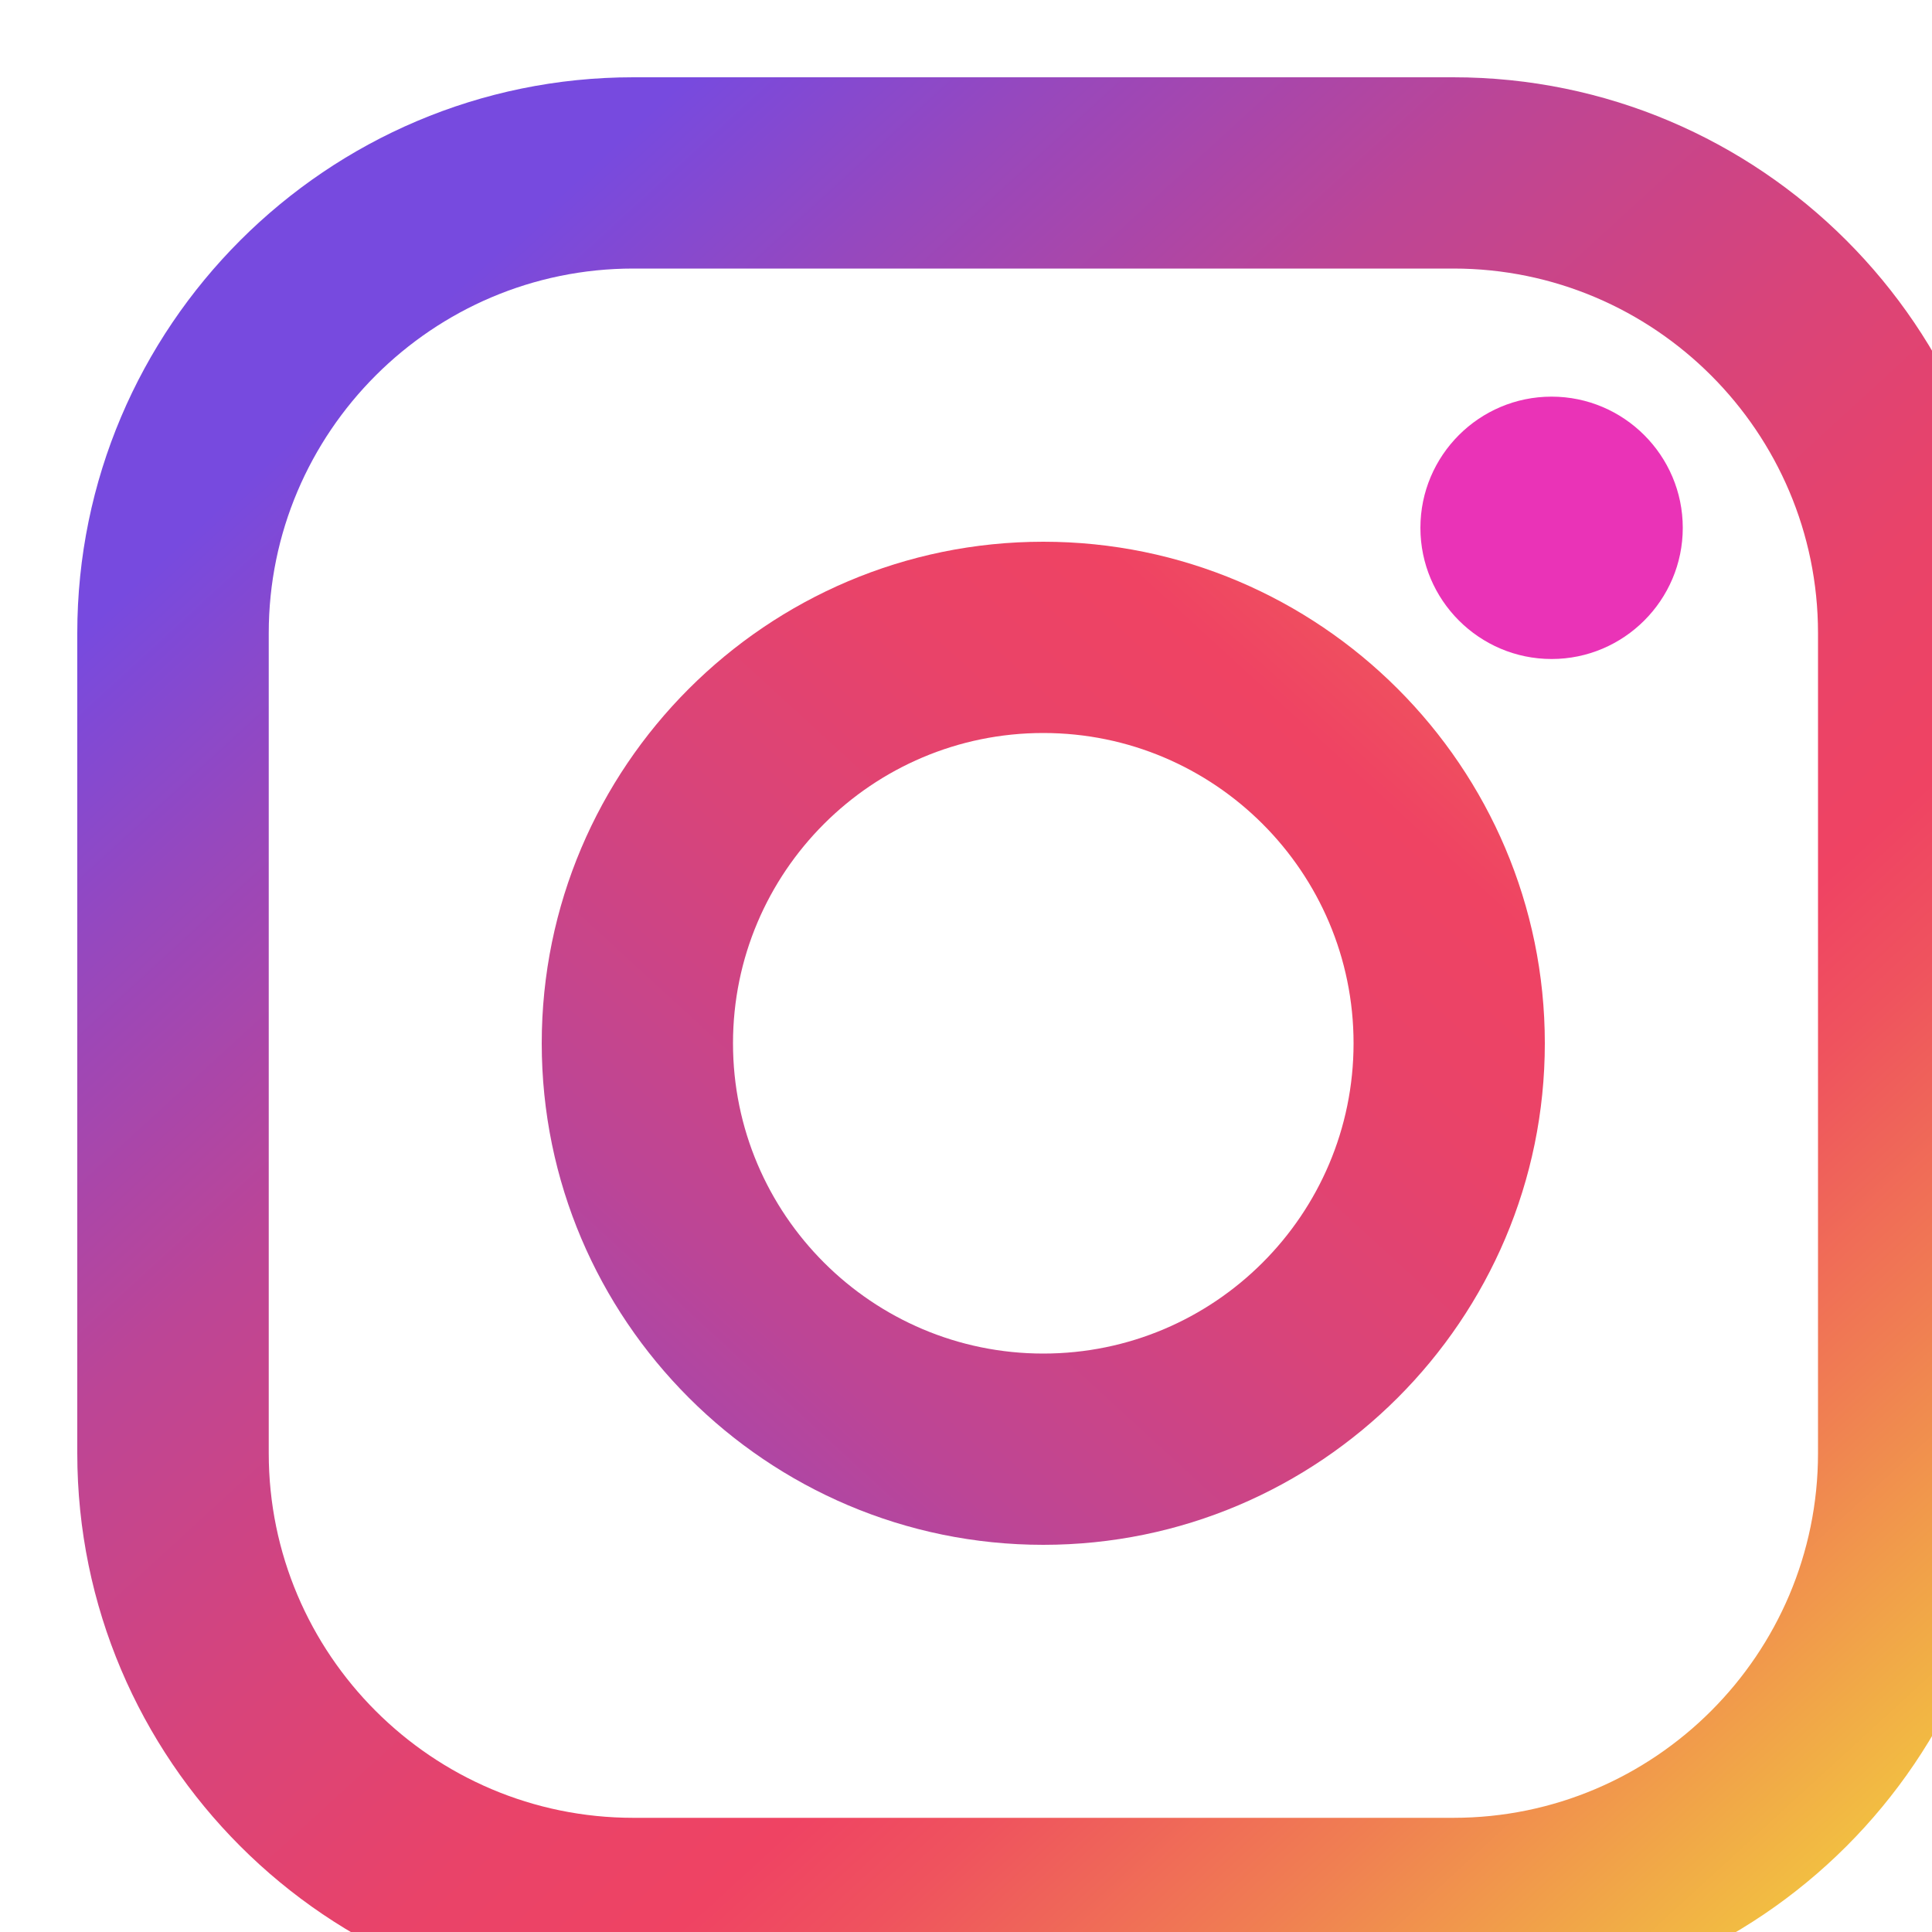 <?xml version="1.0" encoding="UTF-8"?>
<svg id="Layer_1" xmlns="http://www.w3.org/2000/svg" xmlns:xlink="http://www.w3.org/1999/xlink" viewBox="0 0 100 100">
  <defs>
    <style>
      .cls-1 {
        fill: #ea33b7;
      }

      .cls-2 {
        filter: url(#drop-shadow-1);
      }

      .cls-3 {
        fill: url(#Degradado_sin_nombre_63);
      }

      .cls-4 {
        fill: url(#linear-gradient);
      }
    </style>
    <filter id="drop-shadow-1" x="-5.16" y="-5.16" width="118.32" height="118.32" filterUnits="userSpaceOnUse">
      <feOffset dx="4" dy="4"/>
      <feGaussianBlur result="blur" stdDeviation="3"/>
      <feFlood flood-color="#000" flood-opacity=".1"/>
      <feComposite in2="blur" operator="in"/>
      <feComposite in="SourceGraphic"/>
    </filter>
    <linearGradient id="Degradado_sin_nombre_63" data-name="Degradado sin nombre 63" x1="13.58" y1="89.73" x2="90.33" y2="6.01" gradientUnits="userSpaceOnUse">
      <stop offset=".04" stop-color="#774adf"/>
      <stop offset=".15" stop-color="#9648be"/>
      <stop offset=".3" stop-color="#bc4596"/>
      <stop offset=".45" stop-color="#d8447a"/>
      <stop offset=".57" stop-color="#e94369"/>
      <stop offset=".66" stop-color="#ef4363"/>
      <stop offset=".72" stop-color="#ef535e"/>
      <stop offset=".84" stop-color="#f07f52"/>
      <stop offset="1" stop-color="#f2c141"/>
    </linearGradient>
    <linearGradient id="linear-gradient" x1="13.58" y1="10.27" x2="90.33" y2="93.99" gradientUnits="userSpaceOnUse">
      <stop offset=".04" stop-color="#774adf"/>
      <stop offset=".15" stop-color="#9648be"/>
      <stop offset=".3" stop-color="#bc4596"/>
      <stop offset=".45" stop-color="#d8447a"/>
      <stop offset=".57" stop-color="#e94369"/>
      <stop offset=".66" stop-color="#ef4363"/>
      <stop offset=".72" stop-color="#ef535e"/>
      <stop offset=".84" stop-color="#f07f52"/>
      <stop offset="1" stop-color="#f2c141"/>
    </linearGradient>
  </defs>
  <g class="cls-2">
    <path class="cls-3" d="M50,24.04c-14.32,0-25.96,11.65-25.96,25.96s11.65,25.96,25.96,25.96,25.96-11.65,25.96-25.96-11.65-25.96-25.96-25.96ZM50,66.06c-8.85,0-16.06-7.2-16.06-16.06s7.2-16.06,16.06-16.06,16.06,7.2,16.06,16.06-7.2,16.06-16.06,16.06Z"/>
    <path class="cls-4" d="M71.22,0H28.78C12.91,0,0,12.91,0,28.77v42.45c0,15.87,12.91,28.78,28.78,28.78h42.45c15.87,0,28.78-12.91,28.78-28.78V28.77C100,12.91,87.09,0,71.22,0ZM90.1,71.22c0,10.41-8.47,18.87-18.87,18.87H28.78c-10.41,0-18.87-8.47-18.87-18.87V28.77c0-10.4,8.47-18.87,18.87-18.87h42.45c10.41,0,18.87,8.47,18.87,18.87v42.45Z"/>
    <path class="cls-1" d="M76.31,16.53c-3.75,0-6.79,3.05-6.79,6.79s3.05,6.79,6.79,6.79,6.79-3.05,6.79-6.79-3.05-6.79-6.79-6.79Z"/>
  </g>
</svg>